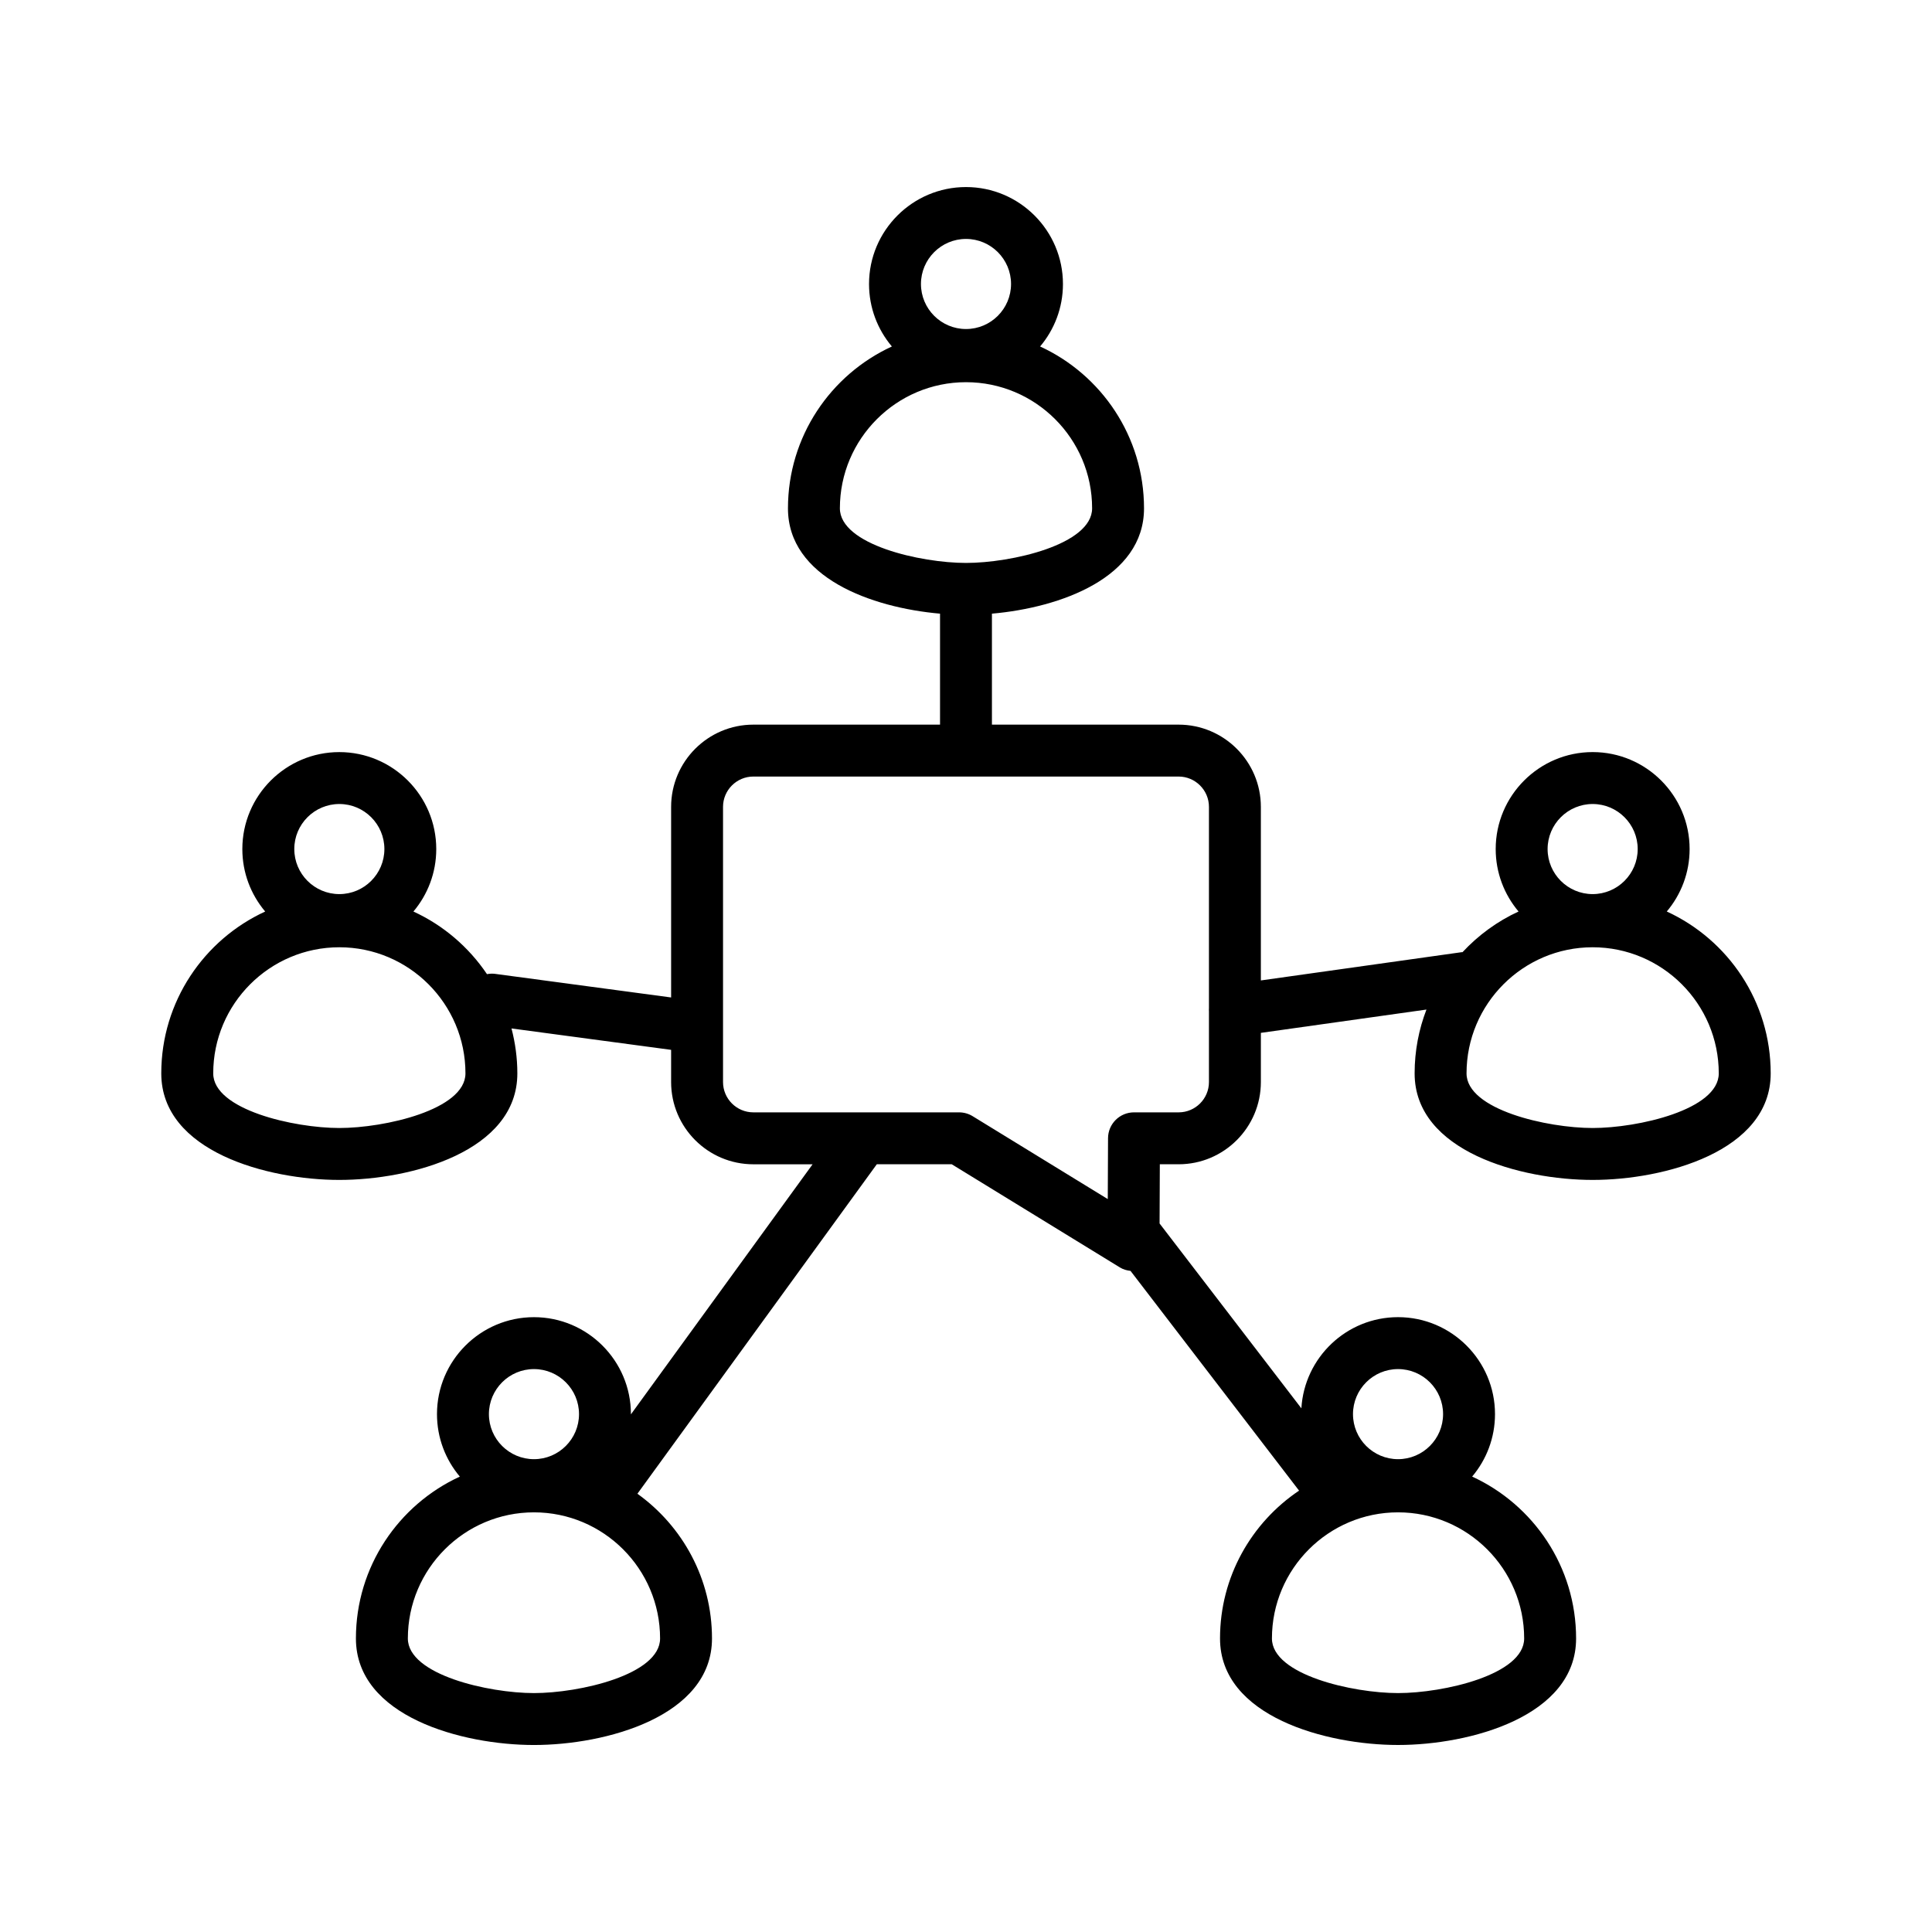 <?xml version="1.0" encoding="UTF-8"?>
<!-- Uploaded to: ICON Repo, www.svgrepo.com, Generator: ICON Repo Mixer Tools -->
<svg fill="#000000" width="800px" height="800px" version="1.1" viewBox="144 144 512 512" xmlns="http://www.w3.org/2000/svg">
 <path d="m585.71 385.56c3.777-4.473 6.055-10.25 6.055-16.555 0-14.168-11.527-25.695-25.695-25.695-14.168 0-25.695 11.531-25.695 25.695 0 6.305 2.277 12.074 6.055 16.555-5.641 2.59-10.668 6.289-14.848 10.773-0.094 0.012-0.18-0.004-0.273 0.012l-53.168 7.481v-45.996c0-12.02-9.777-21.793-21.797-21.793h-49.473v-29.41c18.223-1.598 40.305-9.582 40.305-27.91 0-19.012-11.301-35.43-27.539-42.895 3.777-4.473 6.055-10.25 6.055-16.555 0-14.168-11.527-25.695-25.695-25.695-14.168 0-25.695 11.527-25.695 25.695 0 6.297 2.277 12.074 6.055 16.555-16.238 7.465-27.539 23.883-27.539 42.895 0 18.328 22.074 26.312 40.301 27.91v29.41h-49.473c-12.02 0-21.793 9.777-21.793 21.793v50.508l-46.734-6.266c-0.711-0.086-1.395-0.031-2.066 0.086-4.832-7.168-11.566-12.957-19.496-16.594 3.777-4.473 6.055-10.25 6.055-16.555 0-14.168-11.527-25.695-25.695-25.695-14.168 0-25.695 11.531-25.695 25.695 0 6.305 2.277 12.074 6.055 16.555-16.238 7.465-27.539 23.883-27.539 42.895 0 20.711 28.215 28.234 47.18 28.234s47.184-7.519 47.184-28.234c0-4.117-0.559-8.102-1.551-11.91l42.301 5.672v8.535c0 12.02 9.777 21.793 21.793 21.793h15.699l-48.148 66.273c0-0.02 0.004-0.043 0.004-0.062 0-14.168-11.527-25.695-25.695-25.695-14.168 0-25.699 11.527-25.699 25.695 0 6.305 2.277 12.074 6.055 16.555-16.238 7.465-27.539 23.883-27.539 42.895 0 20.719 28.215 28.234 47.184 28.234 18.965 0 47.18-7.519 47.18-28.234 0-15.793-7.812-29.781-19.766-38.352l63.441-87.316h19.859l44.582 27.352c0.863 0.531 1.824 0.793 2.797 0.906l44.668 58.234c-12.617 8.477-20.949 22.863-20.949 39.172 0 20.719 28.215 28.234 47.18 28.234 18.965 0 47.184-7.519 47.184-28.234 0-19.012-11.305-35.43-27.547-42.895 3.777-4.473 6.055-10.25 6.055-16.555 0-14.168-11.527-25.695-25.695-25.695-13.652 0-24.82 10.707-25.617 24.164l-37.578-48.988 0.066-15.691h4.981c12.02 0 21.797-9.777 21.797-21.793v-13.031l43.883-6.176c-2.027 5.254-3.137 10.957-3.137 16.914 0 20.711 28.215 28.234 47.184 28.234 18.965 0 47.18-7.519 47.18-28.234 0.012-19.016-11.293-35.434-27.535-42.898zm-185.71-178.24c6.586 0 11.938 5.356 11.938 11.938 0 6.582-5.352 11.938-11.938 11.938s-11.938-5.356-11.938-11.938c0-6.578 5.356-11.938 11.938-11.938zm-33.422 71.387c0-18.43 14.992-33.422 33.422-33.422s33.422 14.992 33.422 33.422c0 9.641-21.426 14.477-33.422 14.477s-33.422-4.836-33.422-14.477zm-132.65 78.363c6.586 0 11.938 5.356 11.938 11.938 0 6.582-5.356 11.938-11.938 11.938-6.586 0-11.938-5.356-11.938-11.938-0.004-6.582 5.352-11.938 11.938-11.938zm0 85.863c-11.992 0-33.422-4.836-33.422-14.477 0-18.43 14.992-33.422 33.422-33.422 18.43 0 33.422 14.992 33.422 33.422 0 9.641-21.426 14.477-33.422 14.477zm51.578 63.887c6.582 0 11.938 5.352 11.938 11.938 0 6.582-5.356 11.938-11.938 11.938-6.586 0-11.941-5.356-11.941-11.938 0.004-6.586 5.363-11.938 11.941-11.938zm33.422 71.387c0 9.641-21.426 14.477-33.422 14.477-11.992 0-33.422-4.836-33.422-14.477 0-18.43 14.992-33.422 33.422-33.422 18.43 0 33.422 14.992 33.422 33.422zm228.99 0c0 9.641-21.426 14.477-33.422 14.477-11.992 0-33.422-4.836-33.422-14.477 0-18.43 14.992-33.422 33.422-33.422 18.426 0 33.422 14.992 33.422 33.422zm-33.426-71.387c6.586 0 11.938 5.352 11.938 11.938 0 6.582-5.356 11.938-11.938 11.938-6.586 0-11.938-5.356-11.938-11.938 0-6.586 5.356-11.938 11.938-11.938zm-58.145-68.035h-11.828c-3.789 0-6.863 3.062-6.879 6.848l-0.07 16.137-35.816-21.973c-1.086-0.664-2.328-1.012-3.598-1.012h-54.512c-4.43 0-8.035-3.606-8.035-8.035v-72.922c0-4.43 3.606-8.035 8.035-8.035h112.7c4.43 0 8.039 3.606 8.039 8.035v53.312c-0.027 0.293-0.012 0.59 0 0.895v18.719c0 4.43-3.606 8.031-8.039 8.031zm109.72-81.715c6.586 0 11.938 5.356 11.938 11.938 0 6.582-5.356 11.938-11.938 11.938-6.582 0-11.938-5.356-11.938-11.938 0-6.582 5.356-11.938 11.938-11.938zm0 85.863c-11.992 0-33.422-4.836-33.422-14.477 0-18.43 14.992-33.422 33.422-33.422 18.43 0 33.422 14.992 33.422 33.422 0.004 9.641-21.422 14.477-33.422 14.477z"/>
</svg>